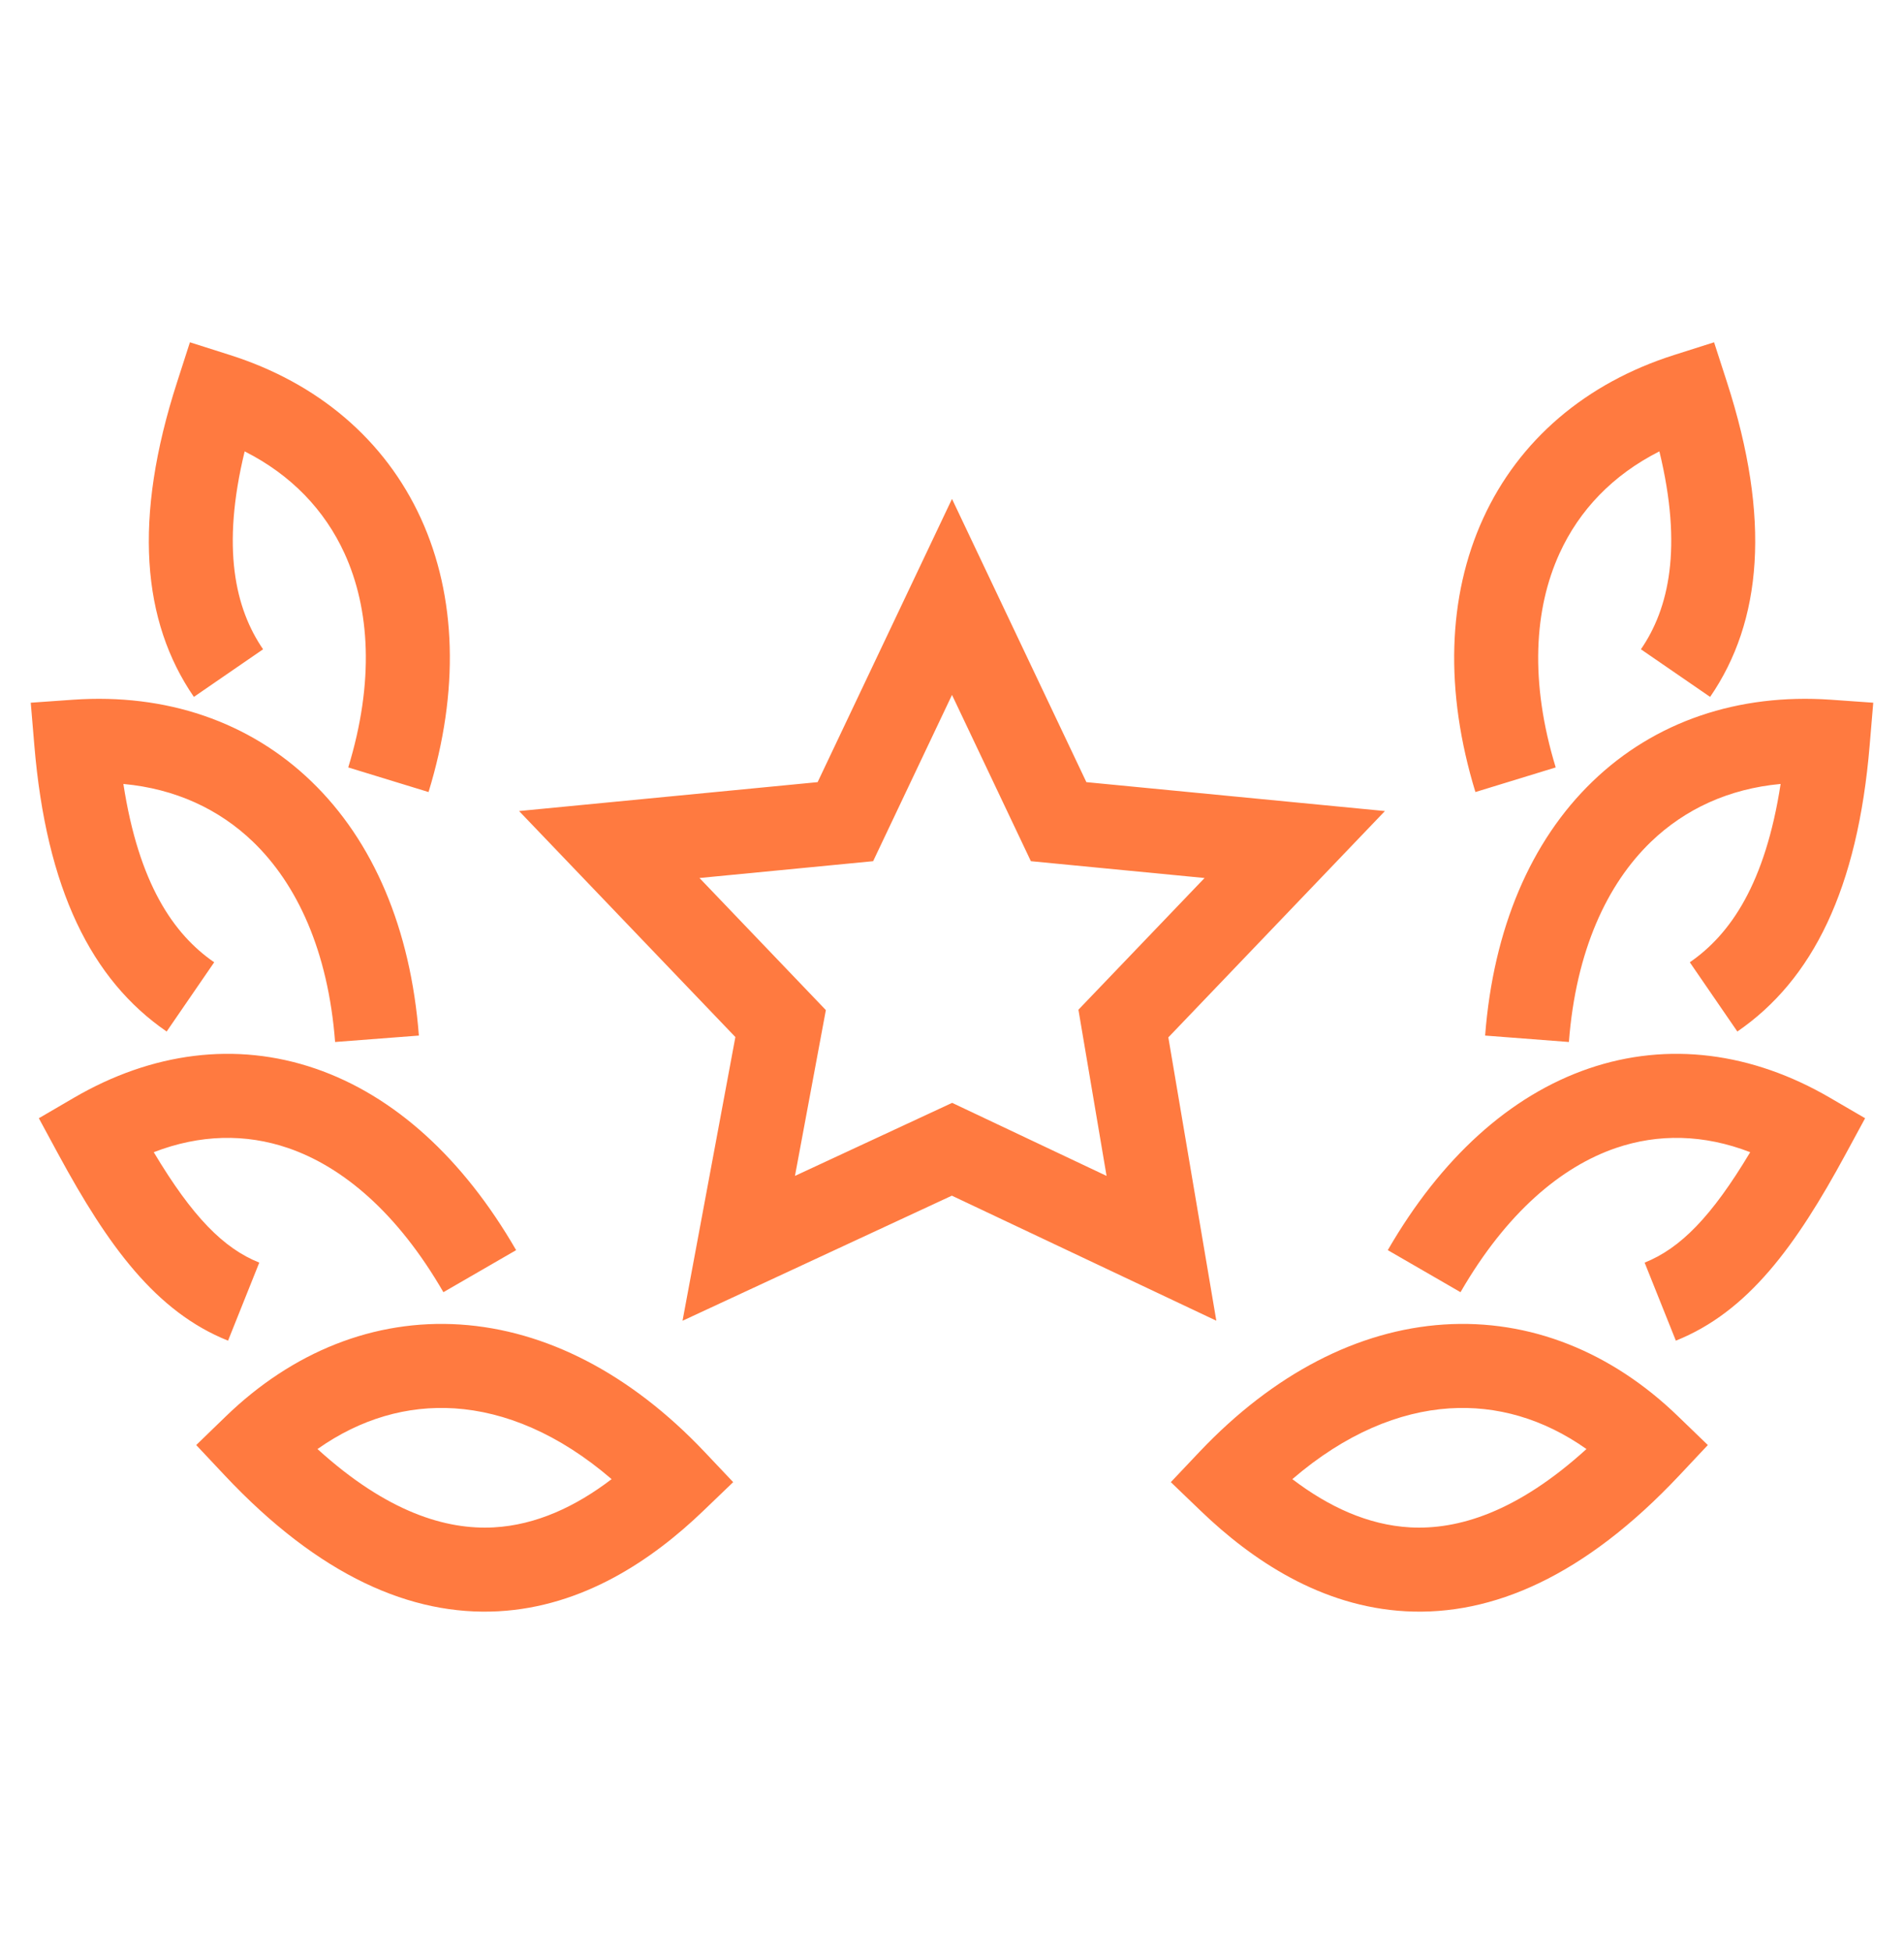 <svg width="40" height="41" viewBox="0 0 40 41" fill="none" xmlns="http://www.w3.org/2000/svg"><path fill-rule="evenodd" clip-rule="evenodd" d="m3.99 7.188.837.266c1.856.588 3.263 1.787 4.016 3.434.748 1.636.81 3.625.16 5.745l-1.687-.517c.551-1.8.454-3.33-.078-4.494-.416-.91-1.121-1.65-2.098-2.143-.494 2.03-.198 3.304.387 4.156l-1.454 1c-1.091-1.588-1.28-3.742-.352-6.612zm32.02 0 .27.835c.928 2.87.738 5.024-.353 6.612l-1.454-1c.586-.852.881-2.127.388-4.156-.978.494-1.683 1.233-2.098 2.143-.532 1.163-.63 2.694-.08 4.494l-1.687.517c-.649-2.12-.586-4.109.162-5.745.752-1.647 2.16-2.846 4.015-3.434zM20 10.477l2.823 5.948 6.272.607-4.55 4.753 1.008 5.95-5.556-2.626-5.658 2.627 1.11-5.958-4.544-4.746 6.272-.607zm0 4.116-1.657 3.492-3.648.353 2.655 2.774-.649 3.482 3.302-1.534 3.244 1.534-.591-3.49 2.65-2.766-3.649-.353zm-17.408 1.87c1.087.1 2.01.527 2.726 1.217.92.887 1.575 2.286 1.722 4.202l1.76-.135c-.173-2.244-.958-4.085-2.258-5.337-1.307-1.261-3.06-1.851-5.003-1.716l-.893.063.075.891c.252 3.023 1.198 4.927 2.78 6.014l.999-1.454c-.856-.589-1.586-1.655-1.908-3.745m30.866-.053c1.307-1.261 3.06-1.851 5.004-1.716l.892.063-.075.891c-.252 3.023-1.198 4.927-2.78 6.014l-.999-1.454c.856-.589 1.586-1.655 1.908-3.745-1.087.1-2.01.527-2.726 1.217-.92.887-1.575 2.286-1.722 4.202l-1.76-.135c.173-2.244.958-4.085 2.258-5.337M3.23 24.196c.976-.377 1.932-.392 2.823-.087 1.146.393 2.297 1.357 3.262 3.027l1.528-.883c-1.115-1.93-2.564-3.246-4.218-3.813-1.67-.573-3.436-.34-5.07.612l-.739.431.407.752c1.046 1.93 2.052 3.313 3.568 3.919l.656-1.639c-.75-.3-1.405-.961-2.217-2.319m30.143-1.756c1.67-.573 3.436-.34 5.07.612l.74.431-.408.752c-1.046 1.93-2.052 3.313-3.568 3.919l-.656-1.639c.75-.3 1.405-.961 2.218-2.319-.976-.377-1.933-.392-2.824-.087-1.146.393-2.297 1.357-3.262 3.027l-1.528-.883c1.115-1.93 2.564-3.246 4.218-3.813M6.67 30.43c1.47 1.335 2.708 1.698 3.702 1.645.893-.049 1.723-.438 2.477-1.013-1.114-.958-2.247-1.417-3.296-1.486-.992-.065-1.977.214-2.883.854m2.998-2.615c1.799.118 3.576 1.03 5.133 2.674l.602.636-.632.607c-1.07 1.027-2.52 2.008-4.303 2.105-1.82.098-3.755-.734-5.75-2.857l-.596-.634.624-.604c1.397-1.352 3.113-2.045 4.922-1.927m20.665 0c1.808-.118 3.524.575 4.92 1.927l.626.604-.596.634c-1.996 2.123-3.932 2.955-5.75 2.857-1.783-.097-3.235-1.078-4.304-2.105l-.632-.607.602-.636c1.557-1.643 3.334-2.556 5.133-2.674m-3.182 3.247c.755.575 1.585.964 2.477 1.013.994.053 2.233-.31 3.702-1.645-.906-.64-1.891-.919-2.882-.854-1.05.069-2.183.528-3.297 1.486" fill="#FF7A40"/></svg>